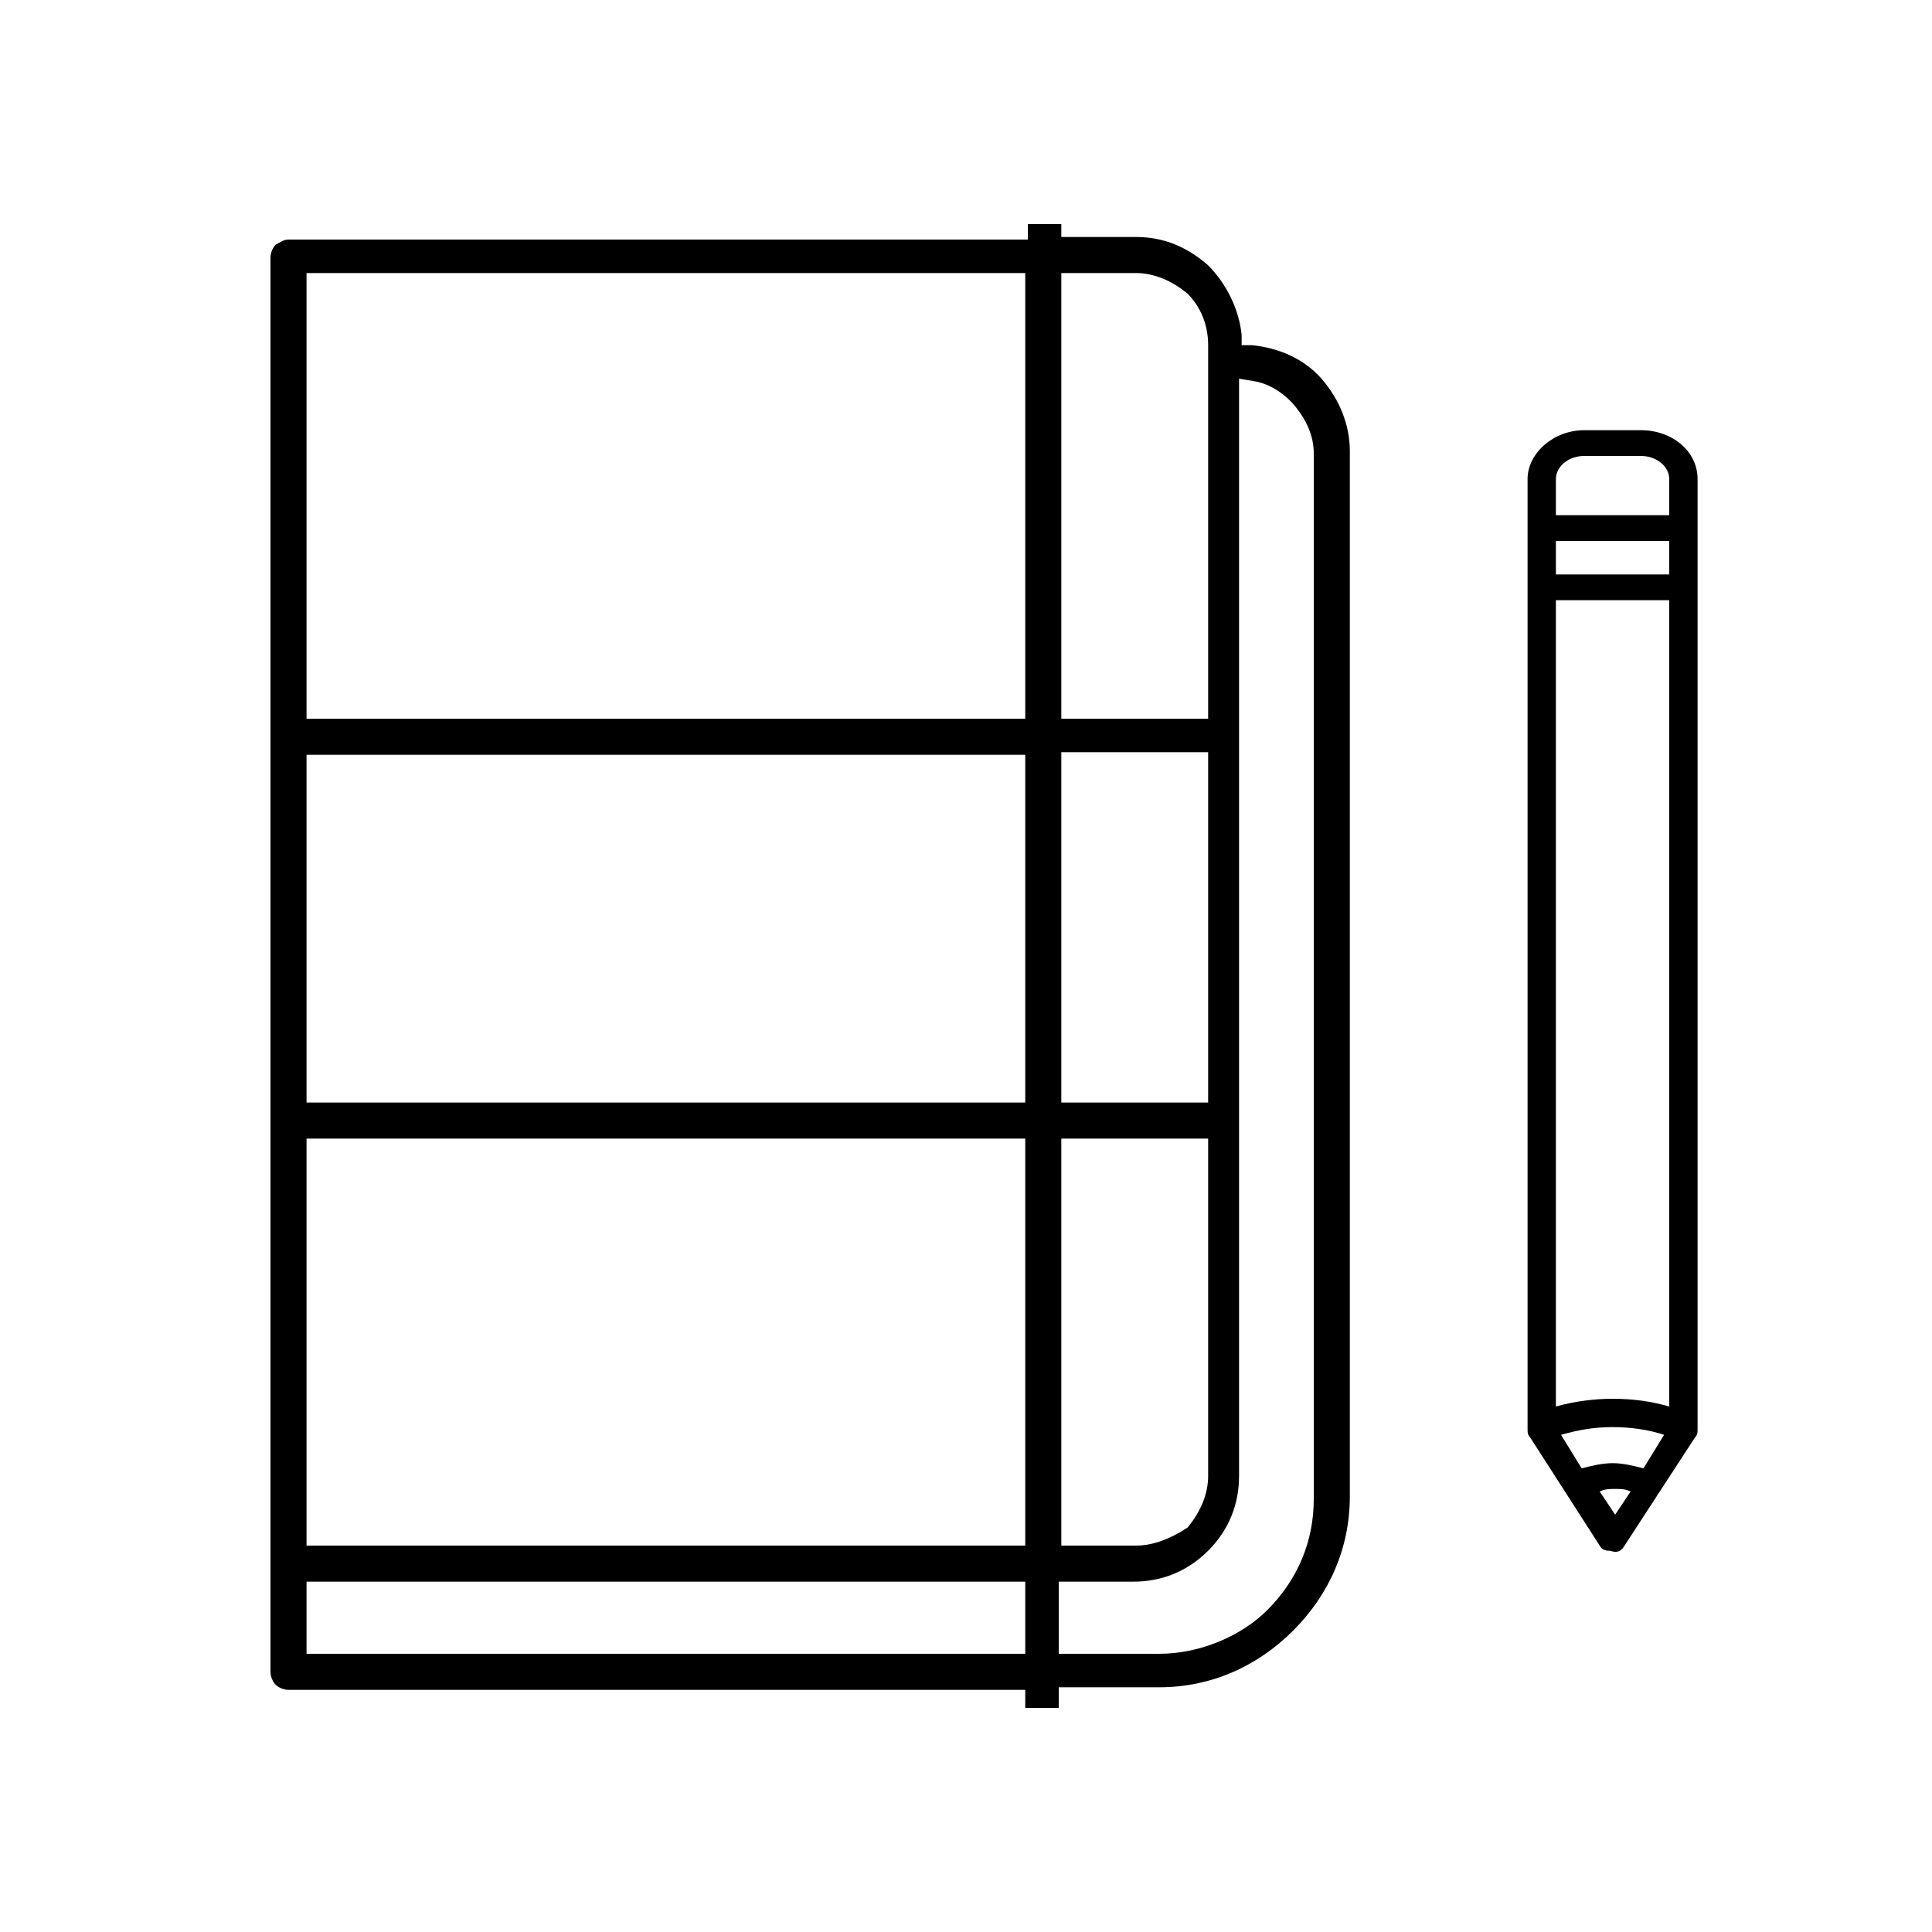 <?xml version="1.0" encoding="utf-8"?>
<!-- Generator: Adobe Illustrator 26.0.1, SVG Export Plug-In . SVG Version: 6.00 Build 0)  -->
<svg version="1.1" id="Ebene_1" xmlns="http://www.w3.org/2000/svg" xmlns:xlink="http://www.w3.org/1999/xlink" x="0px" y="0px"
	 viewBox="0 0 75 75" style="enable-background:new 0 0 75 75;" xml:space="preserve">
<style type="text/css">
	.st0{display:none;}
	.st1{display:inline;}
	.st2{display:inline;clip-path:url(#SVGID_00000018206851412755061810000004577335442514522258_);}
	.st3{display:inline;clip-path:url(#SVGID_00000152981650834927611680000009919917058693846166_);fill:#1D1D1B;}
</style>
<g class="st0">
	<path class="st1" d="M6.7,67.9h61.1v-7.3h-2V34.7c0-15.4-12.3-27.9-27.4-27.9h-2.2C21.1,6.8,8.8,19.3,8.8,34.7v25.9h-2V67.9z
		 M65.9,66H8.6v-3.4l21.5,0c12.6,0,24.1,0,35.4,0l0.3,0V66z M63.9,60.6H10.7V34.7c0-14.3,11.5-26,25.5-26h2.2
		c14.1,0,25.5,11.7,25.5,26V60.6z M39.4,11.1C39.4,11.1,39.4,11.1,39.4,11.1c-0.5,0-0.9,0.5-0.9,1v0.1l-0.1,45.3c0,0.5,0.4,1,1,1
		h21.2c0.5,0,1-0.4,1-1V34.7c0-12.4-9.2-22.5-21.5-23.4l-0.1,0c-0.1-0.1-0.2-0.1-0.3-0.1L39.4,11.1C39.4,11.1,39.4,11.1,39.4,11.1z
		 M35.2,11.1C35.2,11.1,35.2,11.1,35.2,11.1c-12.4,0.7-22.1,11-22.1,23.6v22.7c0,0.5,0.4,1,1,1h21c0.2,0,0.5-0.1,0.7-0.3
		c0.2-0.2,0.3-0.4,0.3-0.7l0.1-45.3c0-0.3-0.1-0.5-0.3-0.7C35.7,11.2,35.4,11.1,35.2,11.1z M59.6,56.5h-8.7V32.4h8.5l0,0.3
		c0.1,0.7,0.1,1.4,0.1,2V56.5z M49,56.5h-8.7l0.1-24.1H49V56.5z M34.1,56.5h-8.6V32.4h8.2c0,0,0,0,0.1,0l0.4,0L34.1,56.5z
		 M23.7,56.5H15V34.7c0-0.7,0-1.4,0.1-2l0-0.3h8.5V56.5z M34.2,30.5l-0.5-0.1l-8.1,0l-0.1-14.2l0.2-0.1c2.5-1.5,5.3-2.4,8.2-2.7
		l0.4,0L34.2,30.5z M59.1,30.4h-8.2v-13l0.5,0.4c3.9,3,6.6,7.4,7.6,12.2L59.1,30.4z M49,30.4h-8.6l0-17.1l0.4,0
		c2.8,0.4,5.5,1.3,8,2.7l0.2,0.1l0,0.3L49,30.4z M23.7,30.4h-8.2l0.1-0.4c1-4.8,3.7-9.2,7.6-12.2l0.5-0.4V30.4z"/>
</g>
<g class="st0">
	<defs>
		<rect id="SVGID_1_" x="16.7" y="6.9" width="42" height="61.1"/>
	</defs>
	<clipPath id="SVGID_00000137823613447565892570000016433246017679845809_" class="st1">
		<use xlink:href="#SVGID_1_"  style="overflow:visible;"/>
	</clipPath>
	<path style="display:inline;clip-path:url(#SVGID_00000137823613447565892570000016433246017679845809_);" d="M51.5,62.9H23.3
		c-2.7,0-4.7-2.1-4.7-4.7V21.2c0-3.9,3.1-7,7-7h17.9v0.1l6.7,20.2c0.1,0.4,0.5,0.7,0.9,0.7c0.1,0,0.2,0,0.3-0.1l4.8-1.6v24.7
		C56.2,60.8,54.1,62.9,51.5,62.9 M27.9,8.9H47v3.3l-0.5,0.2H27.9V8.9z M50.6,13l6.1,18.4l-5,1.7l-6.1-18.4L50.6,13z M56.2,21.2V24
		l-2.7-8.3C55.2,17,56.2,19,56.2,21.2 M58.1,58.2V32.9c0.3-0.1,0.5-0.3,0.6-0.5c0.1-0.2,0.1-0.5,0.1-0.8l-0.7-2v-8.5
		c0-3.6-2.2-6.8-5.5-8.2L52,11.5c-0.1-0.3-0.3-0.5-0.5-0.6c-0.2-0.1-0.5-0.1-0.8-0.1l-2,0.7V7.9c0-0.6-0.4-0.9-0.9-0.9H26.9
		c-0.6,0-0.9,0.4-0.9,0.9v4.4h-0.4c-4.9,0-8.9,4-8.9,8.9v36.9c0,3.7,2.9,6.6,6.6,6.6h2.6v2.3c0,0.6,0.4,0.9,0.9,0.9
		c0.6,0,0.9-0.4,0.9-0.9v-2.3h19.1v2.3c0,0.6,0.4,0.9,0.9,0.9c0.6,0,0.9-0.4,0.9-0.9v-2.3h2.6C55.2,64.8,58.1,61.9,58.1,58.2"/>
	<path style="display:inline;clip-path:url(#SVGID_00000137823613447565892570000016433246017679845809_);" d="M43.9,23.5h-13
		c-0.6,0-0.9,0.4-0.9,0.9s0.4,0.9,0.9,0.9h13c0.6,0,0.9-0.4,0.9-0.9S44.5,23.5,43.9,23.5"/>
</g>
<g class="st0">
	<g class="st1">
		<path d="M30.7,48.5h13.4L46.3,70c0,0.3,0.3,0.5,0.6,0.6h4.6c0.3,0,0.6-0.3,0.6-0.6V48.5l0.5-0.2c1.4-0.5,2.4-1.8,2.4-3.2v-6
			c0-1.9-1.5-3.4-3.4-3.4h-1.8l0.1-0.9c0.1-0.4,0.1-0.8,0-1.2l-1.8-23c-0.1-1.7-0.7-3.2-1.6-4.3c-0.9-1.2-2.3-1.9-3.6-1.9H31.9
			c-1.4,0-2.7,0.7-3.6,1.9c-0.9,1.1-1.4,2.6-1.6,4.3l-1.8,23c0,0.4,0,0.7,0,1.2l0.1,0.9h-1.8c-1.9,0-3.4,1.5-3.4,3.4v6
			c0,1.5,1,2.8,2.4,3.2l0.5,0.2V70c0,0.3,0.3,0.6,0.6,0.6H28c0.3,0,0.6-0.2,0.6-0.6L30.7,48.5z M50.8,69.4h-3.4l-2-20.8h5.4V69.4z
			 M27.4,69.4H24V48.5h5.4L27.4,69.4z M51.6,47.3H23.3c-1.2,0-2.2-0.9-2.2-2.2v-6c0-1.2,0.9-2.2,2.2-2.2h28.3c1.2,0,2.2,0.9,2.2,2.2
			v6C53.8,46.4,52.8,47.3,51.6,47.3z M48.5,35.7H26.4l-0.1-0.6c-0.1-0.5-0.1-0.9-0.1-1.3l1.8-23C28,9.3,28.5,8,29.2,7.1
			c0.7-0.9,1.6-1.4,2.7-1.4H43c1,0,1.9,0.5,2.7,1.4c0.7,0.9,1.2,2.3,1.3,3.7l1.8,23c0,0.4,0,0.9-0.1,1.4L48.5,35.7z"/>
	</g>
</g>
<g class="st0">
	<path class="st1" d="M31.1,20.5c-0.9,0-1.9,0-2.9,0.1C15.6,21.9,5.8,32,4.7,44.6C4.5,46.8,4.6,48.9,5,51l0,0.2l-0.9,1.3
		c-0.4,0.6-0.4,1.3-0.1,1.9C4.4,55,5,55.4,5.6,55.4l0.1,0c3.8-0.2,10.6-0.7,13.1-1.1c1.5-0.2,2.7-1.1,4-1.9c2-1.3,4-2.7,7.4-2.8
		c2.7-0.1,4.2,0.4,6,1c1.6,0.5,3.5,1.1,6.8,1.5c9.7,1.1,18.1,0.5,22.6,0.2c1.2-0.1,2.2-0.2,2.7-0.2c0.7,0,1.5-0.1,2.4-0.2
		c0.7-0.1,1.2-0.6,1.3-1.3l-2.7,0.2c-0.4,0-0.7,0-1.1,0h0c-0.6,0-1.5,0.1-2.8,0.2c-4.5,0.3-12.8,0.9-22.4-0.2
		c-3.1-0.4-4.9-0.9-6.5-1.5c-1.9-0.6-3.5-1.1-6.4-1c-3.8,0.1-6.1,1.7-8.1,3c-1.3,0.8-2.3,1.5-3.5,1.8c-2.5,0.4-9.9,0.9-12.9,1.1
		l-0.3,0L5,53.6l0.1-0.3l1-1.5c0.1-0.1,0.1-0.3,0.1-0.5c-0.4-2.1-0.5-4.3-0.3-6.5c1-12,10.4-21.6,22.3-22.9c0.9-0.1,1.8-0.1,2.7-0.1
		c12.2,0,22.2,8.7,24.5,21.1c0.4,2.3,2.1,4.1,4.3,4.6l12.2,2.9c0-0.7-0.4-1.3-1-1.6l0,0c0,0-0.1,0-0.1,0l-10.8-2.6
		c-1.7-0.4-3-1.8-3.3-3.6C54.4,29.4,43.8,20.5,31.1,20.5z M30.7,44.2c-3.2,0-6.3,0.9-8.8,2.7c-1.6,1.1-11,2.7-12.5,2.9
		c-0.4,0-0.6,0.4-0.6,0.7c0,0.3,0.3,0.6,0.6,0.6c1.5-0.2,11.2-1.7,13.2-3.1c3.3-2.3,7.5-3,11.5-2.1c0.4,0.1,0.9,0.2,1.5,0.4
		c2.5,0.8,6.8,2.2,11.9,1.4c0.3,0,0.6-0.4,0.5-0.7v0c0-0.3-0.4-0.6-0.7-0.5c-4.8,0.7-8.9-0.6-11.3-1.4c-0.6-0.2-1.1-0.4-1.6-0.5
		C33.2,44.3,31.9,44.2,30.7,44.2z M30.2,24.6c-0.7,0-1.4,0-2.1,0.1c-10.2,1-18.5,9.4-19.3,19.6v0c0,0.2,0,0.3,0.1,0.5
		C9,44.9,9.2,45,9.3,45c0,0,0,0,0,0c0.4,0,0.7-0.3,0.7-0.6c0.8-9.6,8.6-17.5,18.2-18.4c4.1-0.4,8.1,0.4,11.6,2.4
		c0.3,0.2,0.7,0.1,0.9-0.3c0.2-0.3,0.1-0.7-0.3-0.9C37.3,25.5,33.8,24.6,30.2,24.6z M40.9,32.6c-1.3,0-2.4,1.1-2.4,2.4
		s1.1,2.4,2.4,2.4c1.3,0,2.4-1.1,2.4-2.4S42.3,32.6,40.9,32.6z M32.8,32.6c-1.3,0-2.4,1.1-2.4,2.4s1.1,2.4,2.4,2.4s2.4-1.1,2.4-2.4
		S34.2,32.6,32.8,32.6z M24.8,32.6c-1.3,0-2.4,1.1-2.4,2.4s1.1,2.4,2.4,2.4s2.4-1.1,2.4-2.4S26.1,32.6,24.8,32.6z M40.9,36.2
		c-0.6,0-1.2-0.5-1.2-1.2s0.5-1.2,1.2-1.2c0.6,0,1.2,0.5,1.2,1.2S41.5,36.2,40.9,36.2z M32.8,36.2c-0.6,0-1.2-0.5-1.2-1.2
		s0.5-1.2,1.2-1.2c0.6,0,1.2,0.5,1.2,1.2S33.5,36.2,32.8,36.2z M24.8,36.2c-0.6,0-1.2-0.5-1.2-1.2s0.5-1.2,1.2-1.2
		c0.6,0,1.2,0.5,1.2,1.2S25.4,36.2,24.8,36.2z"/>
</g>
<g class="st0">
	<defs>
		<rect id="SVGID_00000101082931892260288230000000511825213734086294_" x="18.6" y="18.6" width="37.9" height="37.9"/>
	</defs>
	<clipPath id="SVGID_00000081624727679853505450000000582949232223543987_" class="st1">
		<use xlink:href="#SVGID_00000101082931892260288230000000511825213734086294_"  style="overflow:visible;"/>
	</clipPath>
	<path style="display:inline;clip-path:url(#SVGID_00000081624727679853505450000000582949232223543987_);fill:#1D1D1B;" d="
		M80.7,43.9c-3.5-6.9-11.5-16.6-26-27.1C34.5,2.3,27.7-10.6,25.7-17l-4.3,6.2c2,6.4,13.4,21.2,33.6,35.8c14.5,10.4,24,26.2,25.6,35"
		/>
	<path style="display:inline;clip-path:url(#SVGID_00000081624727679853505450000000582949232223543987_);fill:#1D1D1B;" d="
		M72.1,56.9c-3.5-6.9-11.5-16.6-26-27.1C25.8,15.3,19,2.4,17.1-4l-4.3,6.2c2,6.4,13.4,21.2,33.6,35.8c14.5,10.4,24,26.2,25.6,35"/>
	<path style="display:inline;clip-path:url(#SVGID_00000081624727679853505450000000582949232223543987_);fill:#1D1D1B;" d="
		M63.4,69.9c-3.5-6.9-11.5-16.6-26-27.1C17.2,28.3,10.4,15.3,8.4,8.9l-4.3,6.2c2,6.4,13.4,21.2,33.6,35.8c14.5,10.4,24,26.2,25.6,35
		"/>
	<path style="display:inline;clip-path:url(#SVGID_00000081624727679853505450000000582949232223543987_);fill:#1D1D1B;" d="
		M54.7,82.9c-3.5-6.9-11.5-16.6-26-27.1C8.5,41.2,1.7,28.3-0.3,21.9l-4.3,6.2c2,6.4,13.4,21.2,33.6,35.8c14.5,10.4,24,26.2,25.6,35"
		/>
</g>
<g>
	<path d="M39.8,66.3h1.3v-0.8H45c2,0,3.8-0.8,5.2-2.2c1.4-1.4,2.2-3.2,2.2-5.2V17.5c0-1-0.4-2-1.1-2.8c-0.7-0.8-1.7-1.2-2.7-1.3
		l-0.4,0l0-0.4c-0.1-1-0.6-2-1.3-2.7c-0.8-0.7-1.7-1.1-2.8-1.1h-2.9V8.7l-1.3,0v0.6H11.2c-0.2,0-0.3,0.1-0.5,0.2
		c-0.1,0.1-0.2,0.3-0.2,0.5v54.9c0,0.2,0.1,0.4,0.2,0.5c0.1,0.1,0.3,0.2,0.5,0.2h28.6V66.3z M45,64.2h-3.9v-2.8h2.9
		c1.1,0,2.1-0.4,2.9-1.2c0.8-0.8,1.2-1.8,1.2-2.9V14.7l0.6,0.1c0.6,0.1,1.2,0.5,1.6,1c0.4,0.5,0.7,1.1,0.7,1.8l0,0l0,0v40.6
		c0,1.6-0.6,3.1-1.8,4.3C48.2,63.5,46.6,64.2,45,64.2z M39.8,64.2H11.9v-2.8h27.9V64.2z M44.1,60h-2.9l0-15.8h5.7v13.1
		c0,0.7-0.3,1.4-0.8,2C45.5,59.7,44.8,60,44.1,60z M39.8,60H11.9V44.2h27.9V60z M46.9,42.8h-5.7l0-13.6h5.7V42.8z M39.8,42.8H11.9
		V29.3h27.9V42.8z M39.8,27.9l-27.9,0V10.6h27.9V27.9z M46.9,27.9h-5.7V10.6l2.9,0c0.7,0,1.4,0.3,2,0.8c0.5,0.5,0.8,1.2,0.8,2V27.9z
		"/>
</g>
<g class="st0">
	<g class="st1">
		<path d="M13,37.3l0.2,28.1c0,0.2,0.1,0.4,0.2,0.5c0.1,0.1,0.3,0.2,0.5,0.2l48.2-0.4c0.2,0,0.4-0.1,0.5-0.2
			c0.1-0.1,0.2-0.3,0.2-0.5l-0.3-28.1l3.9,0c0.3,0,0.5-0.1,0.6-0.4c0.1-0.2,0.1-0.5,0-0.7L56,12.7c-0.1-0.3-0.4-0.4-0.7-0.4
			l-14.1,0.1l-2.7-5C38.4,7.2,38.2,7,37.9,7c-0.3,0-0.6,0.1-0.7,0.4l-2.6,5l-13.7,0.1c-0.3,0-0.5,0.2-0.7,0.4L7.9,36.2
			c-0.1,0.2-0.1,0.5,0,0.8c0.1,0.2,0.4,0.4,0.6,0.4L13,37.3z M14.7,64.6l-0.2-27.4l8.3-0.1c0.3,0,0.5-0.2,0.7-0.4L37.9,9.4
			l14.7,27.2c0.1,0.2,0.4,0.4,0.7,0.4l7.9-0.1l0.3,27.4l-15.2,0.1l-0.2-18.1L46.1,46c-0.6-1.8-3.1-5.2-7.9-5c-4.8,0-7.2,3.5-7.8,5.2
			l0,0.1l0.2,18.2L14.7,64.6z M31.9,64.5l-0.2-18l0-0.1c0.2-0.6,1.6-3.5,5.3-4l0.6-0.1l0.2,22.2L31.9,64.5z M39.1,64.4l-0.2-22.2
			l0.6,0.1c3.8,0.5,5.2,3.6,5.4,4l0,0.2L45,64.4L39.1,64.4z M9.8,35.8L21.3,14l12.5-0.1L22.3,35.7L9.8,35.8z M53.7,35.4L42.1,13.9
			l12.8-0.1l10.4,21.5L53.7,35.4z"/>
	</g>
	<g class="st1">
		<path d="M38.3,24.8c0,0-0.1,0-0.1,0l0,0c-1,0-1.9,0.4-2.5,1.1c-0.7,0.7-1,1.6-1,2.5c0,2,1.6,3.6,3.6,3.6c1,0,1.9-0.4,2.6-1.1
			c0.7-0.7,1-1.6,1-2.5c0-1-0.4-1.9-1.1-2.5C40,25.2,39.1,24.8,38.3,24.8z M38.1,30.7c-1.3,0-2.3-1-2.3-2.3c0-0.6,0.2-1.2,0.7-1.6
			c0.4-0.4,1-0.7,1.6-0.7c0.6,0,1.2,0.2,1.6,0.7c0.4,0.4,0.7,1,0.7,1.6c0,0.6-0.2,1.2-0.7,1.6C39.3,30.4,38.8,30.7,38.1,30.7z"/>
	</g>
	<g class="st1">
		<path d="M24.6,45.8l-4.5,0c-0.7,0-1.3,0.6-1.3,1.3l0.1,8.6c0,0.4,0.1,0.7,0.4,0.9c0.2,0.2,0.6,0.4,0.9,0.4l4.6,0
			c0.7,0,1.3-0.6,1.3-1.3L26,47.1c0-0.3-0.1-0.7-0.4-0.9h0C25.4,45.9,25.1,45.9,24.6,45.8z M20.2,55.8l-0.1-8.7l4.6,0l0.1,8.7
			L20.2,55.8z"/>
	</g>
	<g class="st1">
		<path d="M55.8,45.5l-4.5,0c-0.3,0-0.7,0.1-0.9,0.4c-0.2,0.2-0.4,0.6-0.4,0.9l0.1,8.6c0,0.4,0.1,0.7,0.4,0.9
			c0.2,0.2,0.6,0.4,0.9,0.4l4.6,0c0.7,0,1.3-0.6,1.3-1.3l-0.1-8.7c0-0.3-0.1-0.7-0.4-0.9C56.5,45.7,56.2,45.5,55.8,45.5z M51.4,55.5
			l-0.1-8.7l4.6,0l0.1,8.7L51.4,55.5z"/>
	</g>
</g>
<g class="st0">
	<path class="st1" d="M55.1,60.4V25.4C55.1,15.8,47.4,8,38,8h-1.3c-9.4,0-17.1,7.8-17.1,17.4v34.9h-1.3v4.5h38.2v-4.5H55.1z
		 M20.7,25.4c0-9,7.1-16.2,15.9-16.2H38c8.8,0,15.9,7.3,15.9,16.2v34.9H20.7V25.4z M55.2,63.7H19.5v-2.2l13.4,0c7.9,0,15.1,0,22.1,0
		l0.2,0V63.7z"/>
	<path class="st1" d="M39,10.8c-1.4-0.2-3-0.1-3-0.1c0,0,0,0,0,0c-7.7,0.4-13.8,6.9-13.8,14.7v32.9c0,0.3,0.3,0.6,0.6,0.6H36l2.7,0
		h13.2c0.3,0,0.6-0.3,0.6-0.6V25.4C52.4,17.7,46.7,11.4,39,10.8z M28.8,14.7l1.2-0.7l0.1-0.1c1.6-0.9,3.3-1.5,5.1-1.7l0.2,0
		c0,0,2-0.2,3.9,0l0.2,0c1.8,0.2,3.5,0.8,5,1.7l0.1,0.1l1.2,0.7l0.3,0.3c0,0,0.1,0,0.1,0.1c-4.4,1.7-7.6,5.3-8.9,9.7
		c-1.3-4.3-4.6-7.9-8.9-9.7c0,0,0.1,0,0.1-0.1L28.8,14.7z M36.7,28.1c0,0.1,0,0.1,0,0.2l0,0c0,0,0,0,0,0.1v14.7H23.4V27.6h13.2
		C36.7,27.8,36.7,27.9,36.7,28.1z M37.9,28.3C37.9,28.3,37.9,28.3,37.9,28.3L37.9,28.3c0-0.1,0-0.2,0-0.2c0-0.2,0-0.3,0-0.5h13.2
		v15.4H38L37.9,28.3L37.9,28.3z M23.5,24.2l0.2-1.4l0.1-0.2c0.5-2.5,1.8-4.8,3.6-6.6c4.7,1.6,8.1,5.7,9.1,10.4H23.4v-0.9
		C23.4,25,23.4,24.6,23.5,24.2z M35.4,57.8H30h-1.2h-5.4V44.3h13.3v13.4H35.4z M45.8,57.8h-1.2h-5.4H38V44.3h13.3v13.4H45.8z
		 M51,22.8l0.2,1.2l0,0.2c0,0.4,0.1,0.9,0.1,1.3v0.9H38.2c0.9-4.8,4.4-8.8,9.1-10.4c1.8,1.8,3.1,4.1,3.6,6.6L51,22.8z"/>
</g>
<path d="M63,60.1C63,60.1,63.1,60.1,63,60.1l2.8-4.3c0.1-0.1,0.1-0.2,0.1-0.3h0v-35c0,0,0,0,0,0v-1.9c0-1.1-1-1.9-2.2-1.9h-2.2
	c-1.2,0-2.2,0.9-2.2,1.9l0,36.9h0c0,0.1,0,0.2,0.1,0.3l2.7,4.2c0.1,0.2,0.3,0.2,0.4,0.2C62.8,60.3,62.9,60.2,63,60.1L63,60.1z
	 M62.6,55.4c0.7,0,1.4,0.1,2,0.3L63.8,57c-0.4-0.1-0.8-0.2-1.2-0.2c-0.4,0-0.8,0.1-1.2,0.2l-0.8-1.3C61.3,55.5,61.9,55.4,62.6,55.4
	L62.6,55.4z M60.4,54.6l0-31.3h4.4l0,31.3c-0.7-0.2-1.4-0.3-2.2-0.3C61.9,54.3,61.1,54.4,60.4,54.6L60.4,54.6z M62.1,57.9
	c0.2-0.1,0.4-0.1,0.6-0.1c0.2,0,0.4,0,0.6,0.1l-0.6,0.9L62.1,57.9z M60.4,18.6c0-0.5,0.5-0.9,1.1-0.9h2.2c0.6,0,1.1,0.4,1.1,0.9V20
	h-4.4L60.4,18.6z M60.4,21h4.4v1.3h-4.4V21z"/>
</svg>
